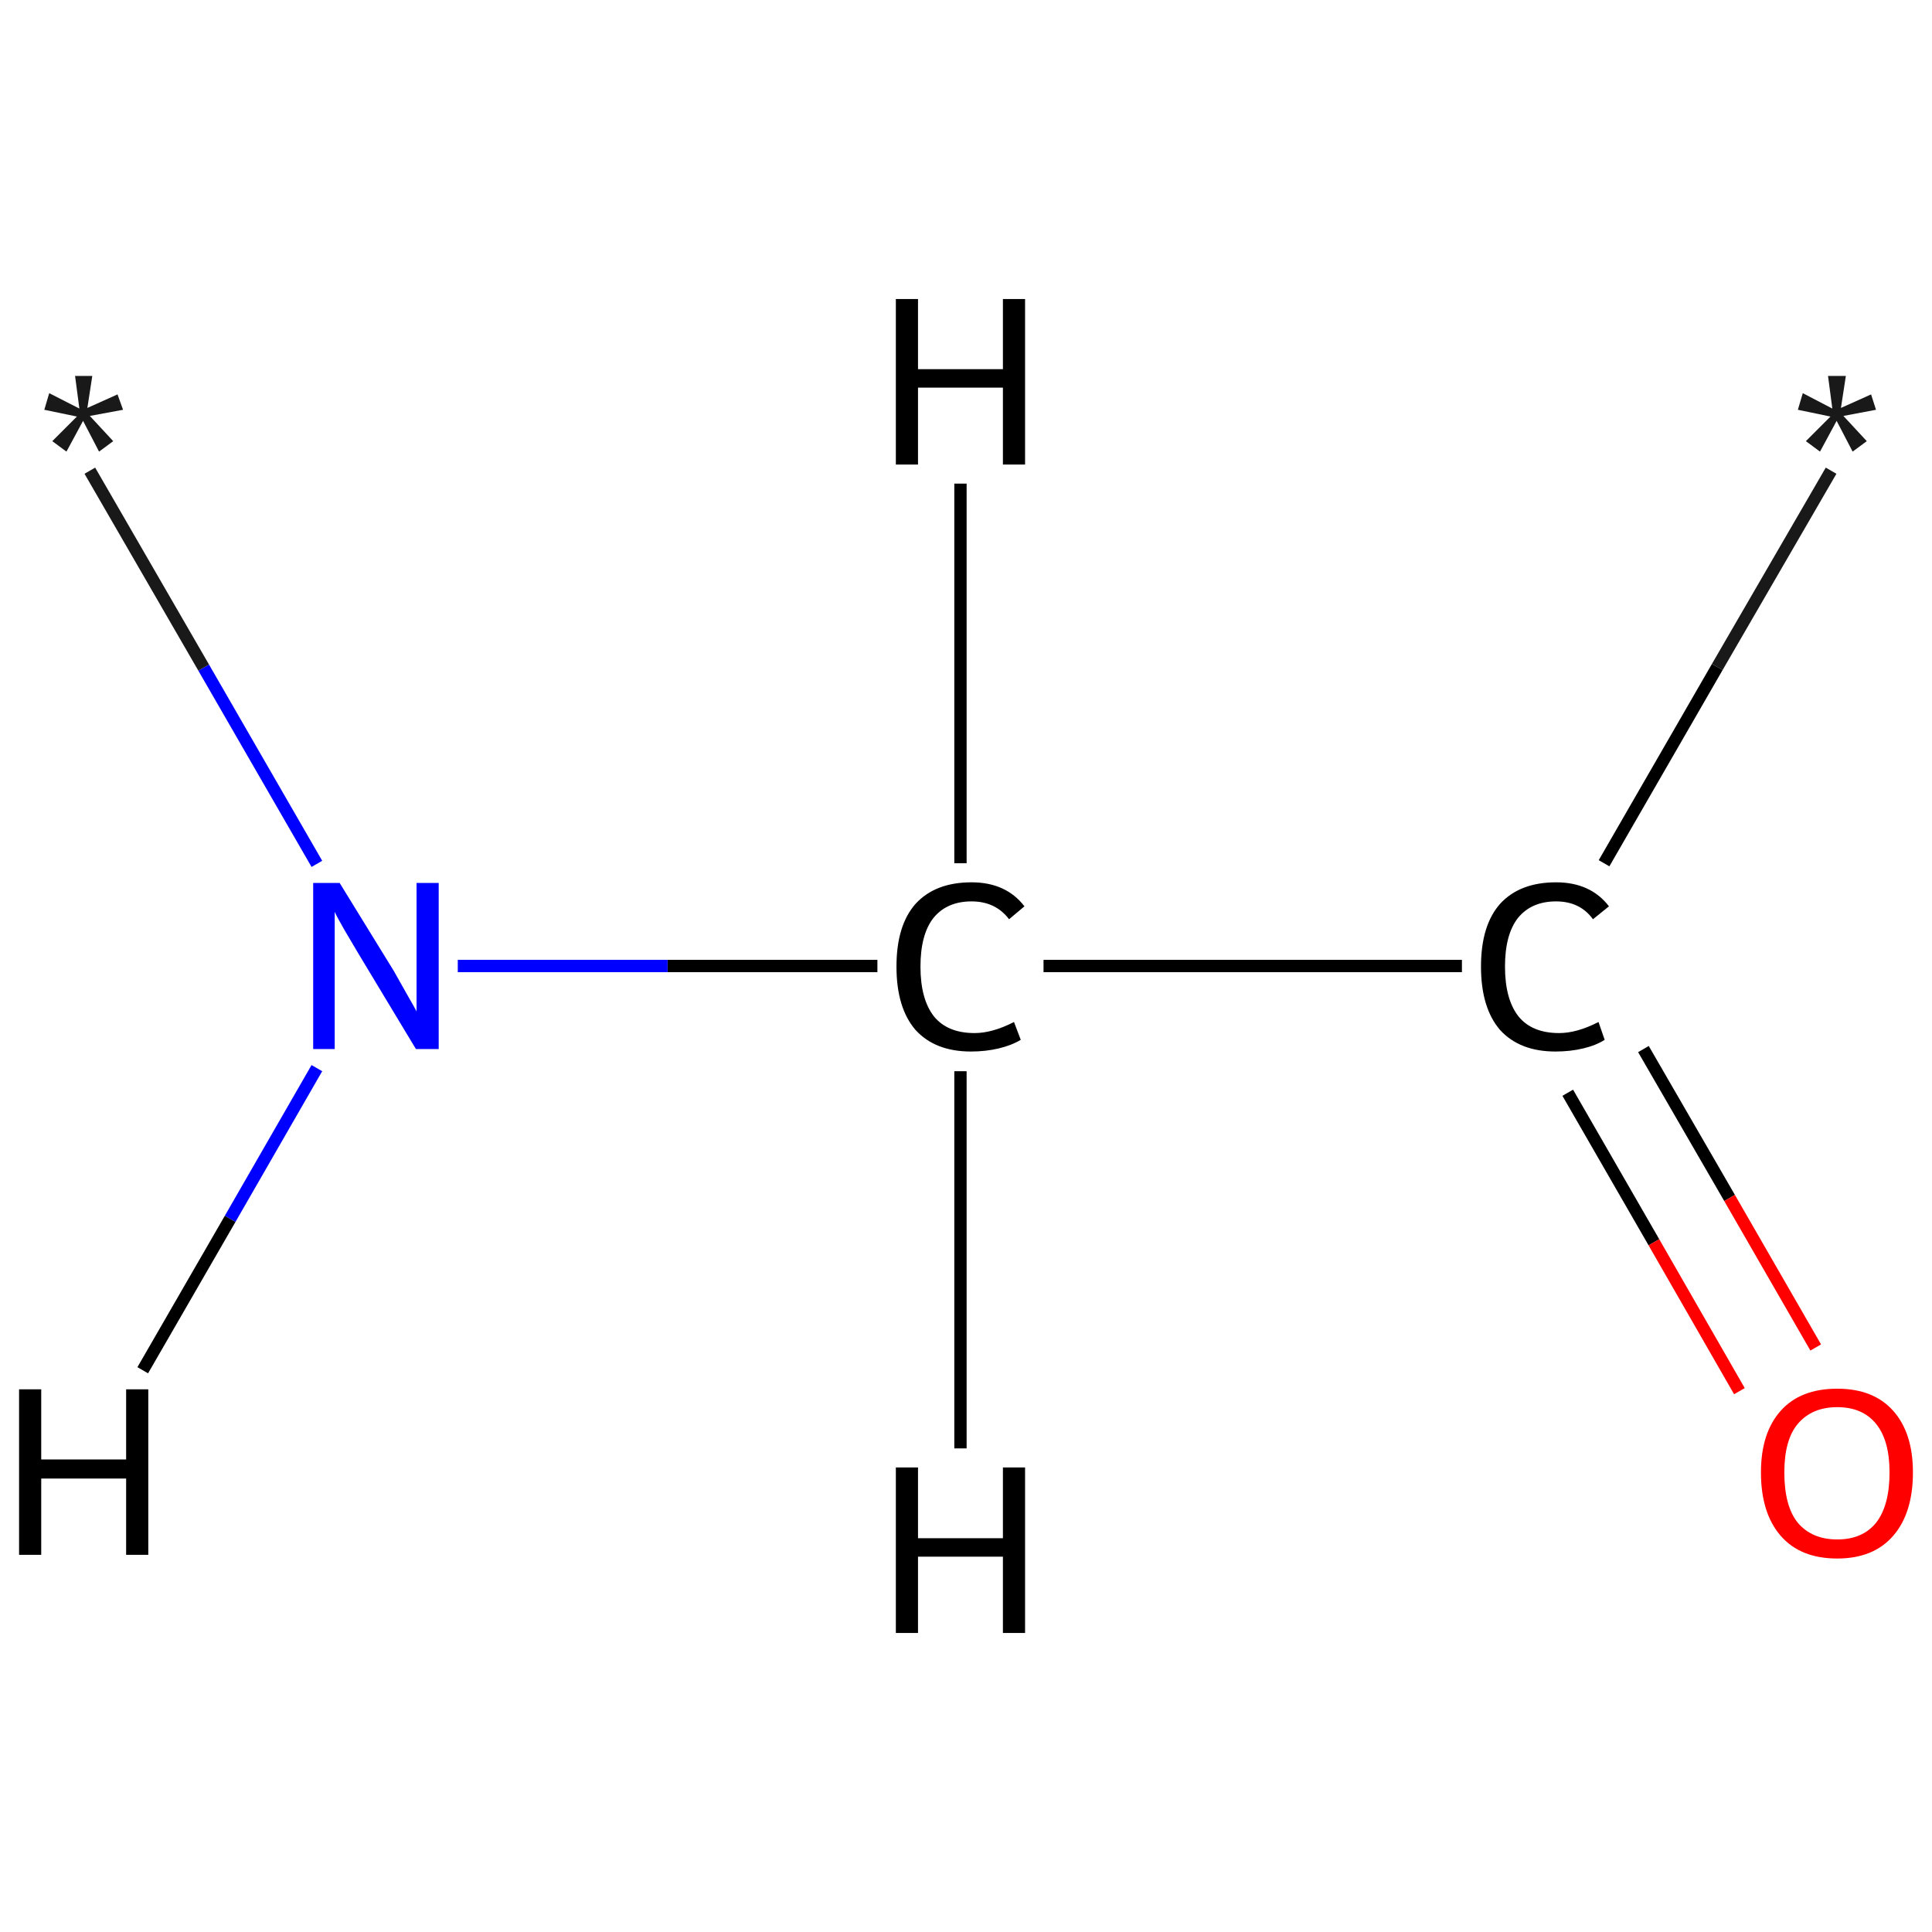 <?xml version='1.0' encoding='iso-8859-1'?>
<svg version='1.1' baseProfile='full'
              xmlns='http://www.w3.org/2000/svg'
                      xmlns:rdkit='http://www.rdkit.org/xml'
                      xmlns:xlink='http://www.w3.org/1999/xlink'
                  xml:space='preserve'
width='314px' height='314px' viewBox='0 0 314 314'>
<!-- END OF HEADER -->
<rect style='opacity:1.0;fill:#FFFFFF;stroke:none' width='314.0' height='314.0' x='0.0' y='0.0'> </rect>
<path class='bond-0 atom-0 atom-1' d='M 297.6,76.5 L 279.1,108.4' style='fill:none;fill-rule:evenodd;stroke:#191919;stroke-width:2.0px;stroke-linecap:butt;stroke-linejoin:miter;stroke-opacity:1' />
<path class='bond-0 atom-0 atom-1' d='M 279.1,108.4 L 260.7,140.3' style='fill:none;fill-rule:evenodd;stroke:#000000;stroke-width:2.0px;stroke-linecap:butt;stroke-linejoin:miter;stroke-opacity:1' />
<path class='bond-1 atom-1 atom-2' d='M 237.6,157.0 L 169.6,157.0' style='fill:none;fill-rule:evenodd;stroke:#000000;stroke-width:2.0px;stroke-linecap:butt;stroke-linejoin:miter;stroke-opacity:1' />
<path class='bond-2 atom-2 atom-3' d='M 142.6,157.0 L 108.5,157.0' style='fill:none;fill-rule:evenodd;stroke:#000000;stroke-width:2.0px;stroke-linecap:butt;stroke-linejoin:miter;stroke-opacity:1' />
<path class='bond-2 atom-2 atom-3' d='M 108.5,157.0 L 74.4,157.0' style='fill:none;fill-rule:evenodd;stroke:#0000FF;stroke-width:2.0px;stroke-linecap:butt;stroke-linejoin:miter;stroke-opacity:1' />
<path class='bond-3 atom-3 atom-4' d='M 51.5,140.4 L 33.1,108.5' style='fill:none;fill-rule:evenodd;stroke:#0000FF;stroke-width:2.0px;stroke-linecap:butt;stroke-linejoin:miter;stroke-opacity:1' />
<path class='bond-3 atom-3 atom-4' d='M 33.1,108.5 L 14.6,76.5' style='fill:none;fill-rule:evenodd;stroke:#191919;stroke-width:2.0px;stroke-linecap:butt;stroke-linejoin:miter;stroke-opacity:1' />
<path class='bond-4 atom-1 atom-5' d='M 254.8,177.6 L 268.8,201.9' style='fill:none;fill-rule:evenodd;stroke:#000000;stroke-width:2.0px;stroke-linecap:butt;stroke-linejoin:miter;stroke-opacity:1' />
<path class='bond-4 atom-1 atom-5' d='M 268.8,201.9 L 282.7,226.1' style='fill:none;fill-rule:evenodd;stroke:#FF0000;stroke-width:2.0px;stroke-linecap:butt;stroke-linejoin:miter;stroke-opacity:1' />
<path class='bond-4 atom-1 atom-5' d='M 267.1,170.5 L 281.1,194.7' style='fill:none;fill-rule:evenodd;stroke:#000000;stroke-width:2.0px;stroke-linecap:butt;stroke-linejoin:miter;stroke-opacity:1' />
<path class='bond-4 atom-1 atom-5' d='M 281.1,194.7 L 295.1,219.0' style='fill:none;fill-rule:evenodd;stroke:#FF0000;stroke-width:2.0px;stroke-linecap:butt;stroke-linejoin:miter;stroke-opacity:1' />
<path class='bond-5 atom-2 atom-6' d='M 156.1,174.1 L 156.1,235.4' style='fill:none;fill-rule:evenodd;stroke:#000000;stroke-width:2.0px;stroke-linecap:butt;stroke-linejoin:miter;stroke-opacity:1' />
<path class='bond-6 atom-2 atom-7' d='M 156.1,140.3 L 156.1,78.6' style='fill:none;fill-rule:evenodd;stroke:#000000;stroke-width:2.0px;stroke-linecap:butt;stroke-linejoin:miter;stroke-opacity:1' />
<path class='bond-7 atom-3 atom-8' d='M 51.5,173.6 L 37.4,198.1' style='fill:none;fill-rule:evenodd;stroke:#0000FF;stroke-width:2.0px;stroke-linecap:butt;stroke-linejoin:miter;stroke-opacity:1' />
<path class='bond-7 atom-3 atom-8' d='M 37.4,198.1 L 23.2,222.7' style='fill:none;fill-rule:evenodd;stroke:#000000;stroke-width:2.0px;stroke-linecap:butt;stroke-linejoin:miter;stroke-opacity:1' />
<path class='atom-0' d='M 293.5 71.7
L 297.5 67.7
L 292.2 66.6
L 293.0 63.9
L 297.8 66.4
L 297.1 61.1
L 300.0 61.1
L 299.2 66.3
L 304.1 64.1
L 304.9 66.6
L 299.6 67.6
L 303.4 71.7
L 301.1 73.4
L 298.5 68.4
L 295.8 73.4
L 293.5 71.7
' fill='#191919'/>
<path class='atom-1' d='M 240.7 157.1
Q 240.7 150.4, 243.8 146.9
Q 247.0 143.4, 252.9 143.4
Q 258.5 143.4, 261.5 147.3
L 258.9 149.4
Q 256.8 146.5, 252.9 146.5
Q 248.9 146.5, 246.7 149.2
Q 244.6 151.9, 244.6 157.1
Q 244.6 162.4, 246.8 165.2
Q 249.0 167.9, 253.4 167.9
Q 256.3 167.9, 259.8 166.1
L 260.8 169.0
Q 259.4 169.9, 257.3 170.4
Q 255.2 170.9, 252.8 170.9
Q 247.0 170.9, 243.8 167.4
Q 240.7 163.8, 240.7 157.1
' fill='#000000'/>
<path class='atom-2' d='M 145.7 157.1
Q 145.7 150.4, 148.8 146.9
Q 152.0 143.4, 157.9 143.4
Q 163.5 143.4, 166.5 147.3
L 164.0 149.4
Q 161.8 146.5, 157.9 146.5
Q 153.9 146.5, 151.7 149.2
Q 149.6 151.9, 149.6 157.1
Q 149.6 162.4, 151.8 165.2
Q 154.0 167.9, 158.4 167.9
Q 161.3 167.9, 164.8 166.1
L 165.9 169.0
Q 164.4 169.9, 162.3 170.4
Q 160.2 170.9, 157.8 170.9
Q 152.0 170.9, 148.8 167.4
Q 145.7 163.8, 145.7 157.1
' fill='#000000'/>
<path class='atom-3' d='M 55.2 143.5
L 64.0 157.8
Q 64.8 159.2, 66.2 161.7
Q 67.7 164.3, 67.7 164.4
L 67.7 143.5
L 71.3 143.5
L 71.3 170.5
L 67.6 170.5
L 58.2 154.9
Q 57.1 153.0, 55.9 151.0
Q 54.7 148.9, 54.4 148.2
L 54.4 170.5
L 50.9 170.5
L 50.9 143.5
L 55.2 143.5
' fill='#0000FF'/>
<path class='atom-4' d='M 8.5 71.7
L 12.5 67.7
L 7.2 66.6
L 8.0 63.9
L 12.9 66.4
L 12.2 61.1
L 15.0 61.1
L 14.2 66.3
L 19.1 64.1
L 20.0 66.6
L 14.6 67.6
L 18.4 71.7
L 16.1 73.4
L 13.5 68.4
L 10.8 73.4
L 8.5 71.7
' fill='#191919'/>
<path class='atom-5' d='M 286.2 239.3
Q 286.2 232.9, 289.4 229.3
Q 292.6 225.7, 298.6 225.7
Q 304.5 225.7, 307.7 229.3
Q 310.9 232.9, 310.9 239.3
Q 310.9 245.9, 307.7 249.6
Q 304.5 253.3, 298.6 253.3
Q 292.6 253.3, 289.4 249.6
Q 286.2 245.9, 286.2 239.3
M 298.6 250.2
Q 302.7 250.2, 304.9 247.5
Q 307.1 244.7, 307.1 239.3
Q 307.1 234.1, 304.9 231.4
Q 302.7 228.7, 298.6 228.7
Q 294.5 228.7, 292.2 231.4
Q 290.0 234.0, 290.0 239.3
Q 290.0 244.8, 292.2 247.5
Q 294.5 250.2, 298.6 250.2
' fill='#FF0000'/>
<path class='atom-6' d='M 145.6 238.5
L 149.2 238.5
L 149.2 250.0
L 163.0 250.0
L 163.0 238.5
L 166.6 238.5
L 166.6 265.4
L 163.0 265.4
L 163.0 253.0
L 149.2 253.0
L 149.2 265.4
L 145.6 265.4
L 145.6 238.5
' fill='#000000'/>
<path class='atom-7' d='M 145.6 48.6
L 149.2 48.6
L 149.2 60.0
L 163.0 60.0
L 163.0 48.6
L 166.6 48.6
L 166.6 75.5
L 163.0 75.5
L 163.0 63.0
L 149.2 63.0
L 149.2 75.5
L 145.6 75.5
L 145.6 48.6
' fill='#000000'/>
<path class='atom-8' d='M 3.1 225.8
L 6.7 225.8
L 6.7 237.2
L 20.5 237.2
L 20.5 225.8
L 24.1 225.8
L 24.1 252.7
L 20.5 252.7
L 20.5 240.3
L 6.7 240.3
L 6.7 252.7
L 3.1 252.7
L 3.1 225.8
' fill='#000000'/>
</svg>
